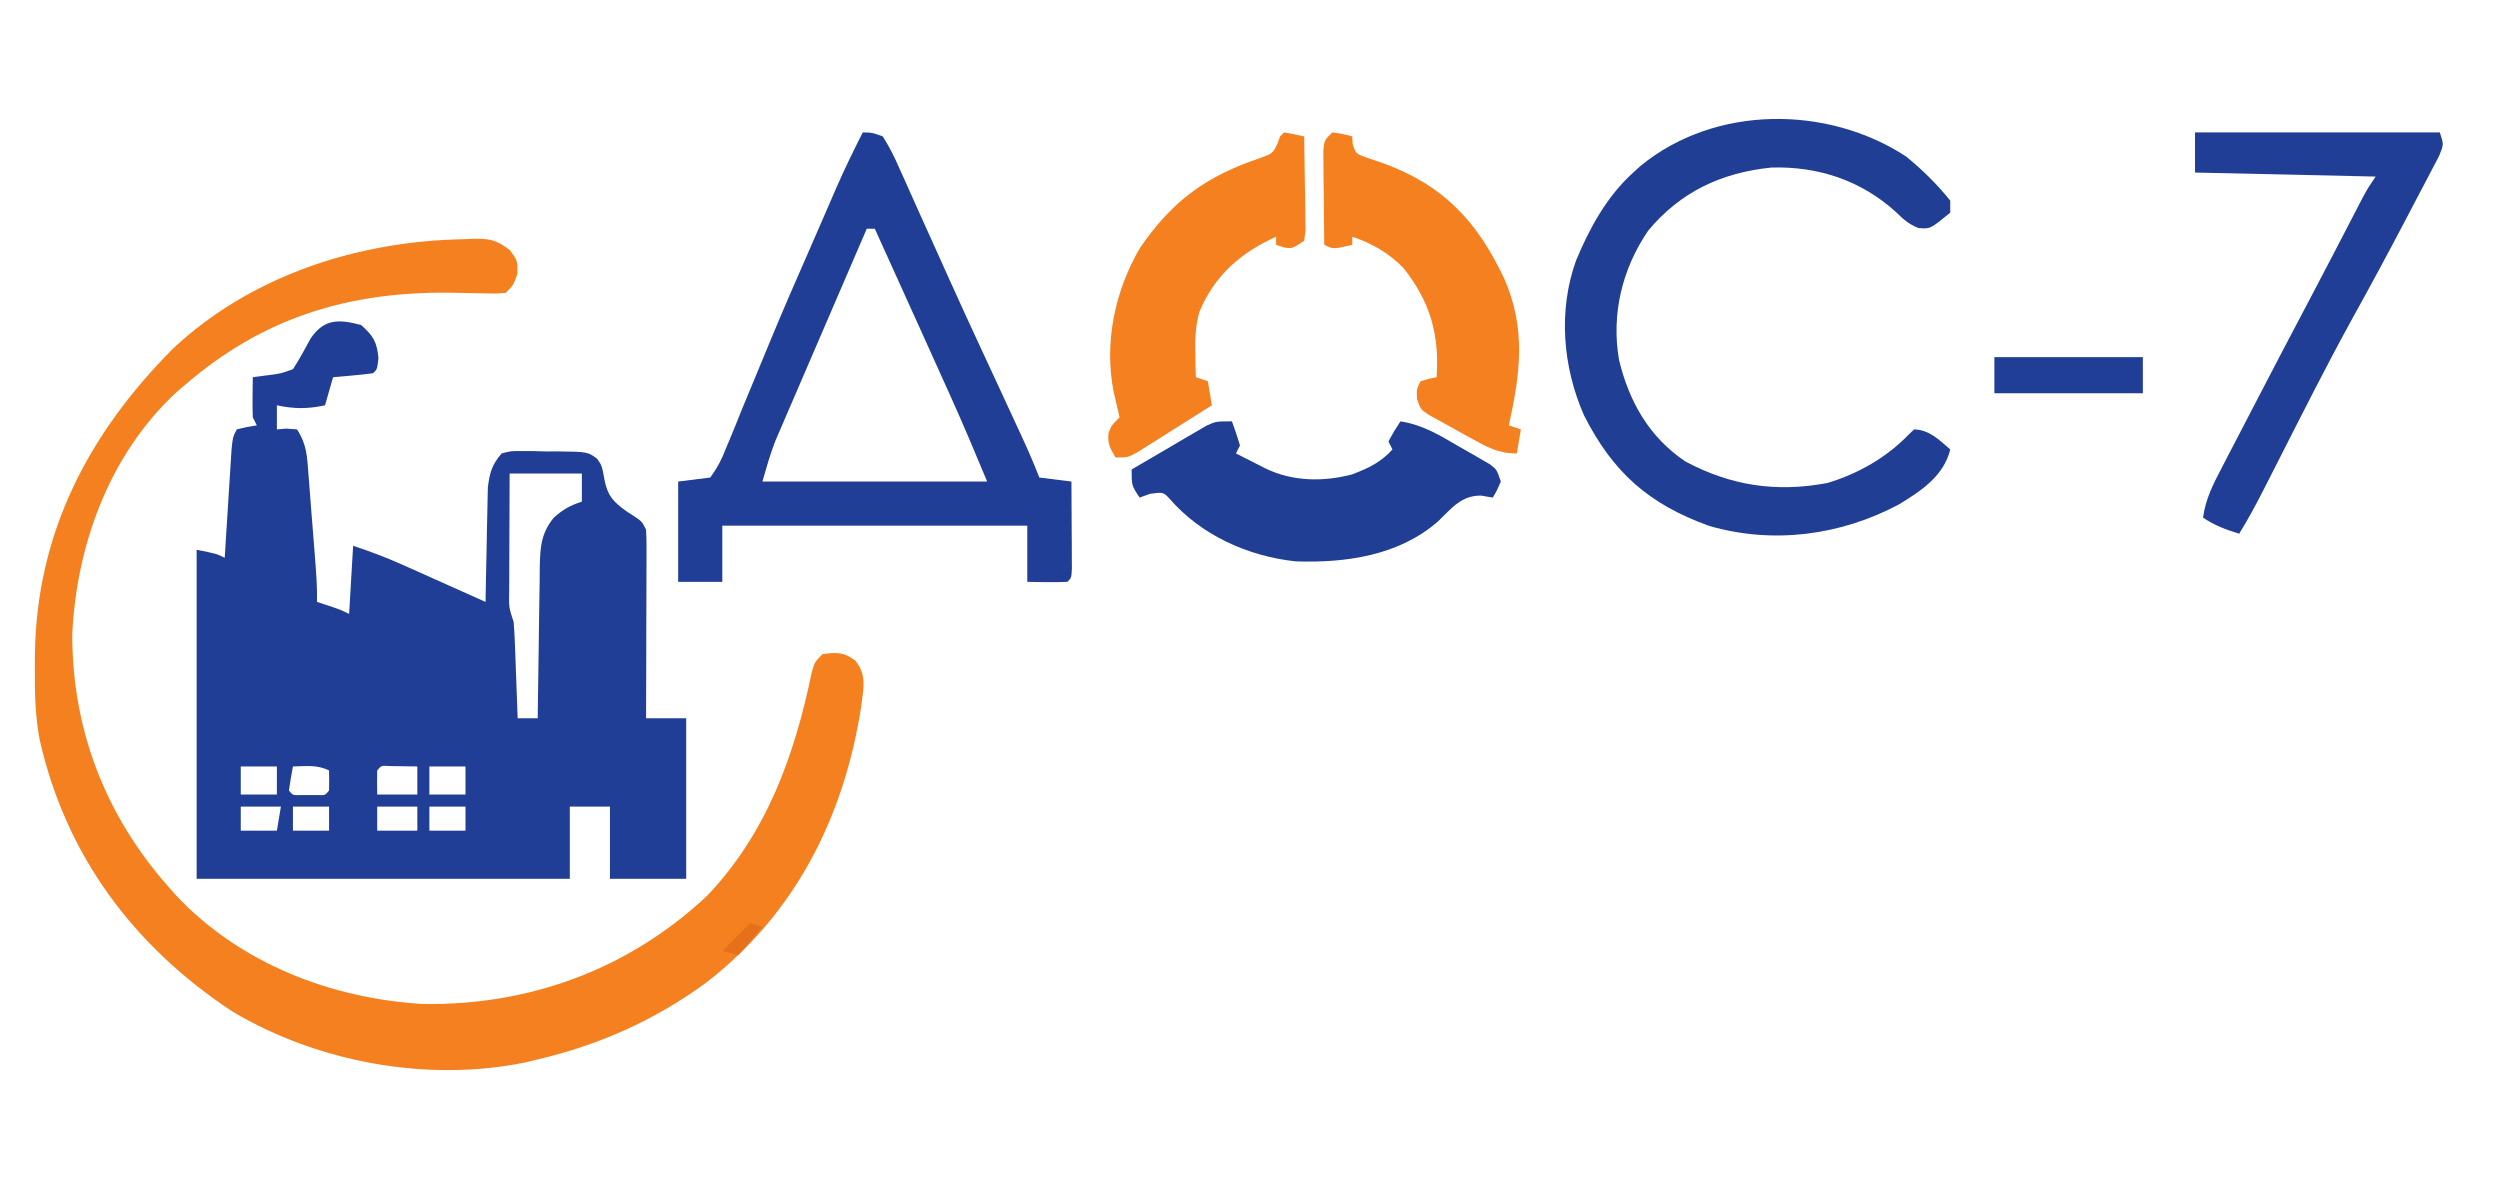 <?xml version="1.0" encoding="UTF-8"?> <svg xmlns="http://www.w3.org/2000/svg" version="1.1" width="623" height="296"><path d="M0 0 C3.041 2.729 3.92 4.17 4.312 8.25 C4 11 4 11 3 12 C1.318 12.233 -0.371 12.413 -2.062 12.562 C-2.982 12.646 -3.901 12.73 -4.848 12.816 C-5.558 12.877 -6.268 12.938 -7 13 C-7.66 15.31 -8.32 17.62 -9 20 C-13.333 20.928 -16.667 20.928 -21 20 C-21 21.98 -21 23.96 -21 26 C-20.216 25.938 -19.433 25.876 -18.625 25.812 C-17.326 25.905 -17.326 25.905 -16 26 C-13.558 29.663 -13.459 32.767 -13.148 37.027 C-13.053 38.205 -13.053 38.205 -12.955 39.407 C-12.754 41.917 -12.564 44.427 -12.375 46.938 C-12.24 48.624 -12.105 50.311 -11.969 51.998 C-11 64.19 -11 64.19 -11 69 C-9.577 69.464 -9.577 69.464 -8.125 69.938 C-5 71 -5 71 -3 72 C-2.67 66.39 -2.34 60.78 -2 55 C2.35 56.45 6.332 57.958 10.492 59.82 C11.691 60.355 12.89 60.89 14.125 61.441 C15.375 62.003 16.625 62.564 17.875 63.125 C19.148 63.694 20.422 64.263 21.695 64.832 C24.798 66.219 27.9 67.608 31 69 C31.015 68.057 31.029 67.114 31.044 66.142 C31.105 62.628 31.18 59.116 31.262 55.603 C31.296 54.085 31.324 52.567 31.346 51.049 C31.38 48.862 31.432 46.675 31.488 44.488 C31.514 43.174 31.541 41.859 31.568 40.505 C32.025 36.798 32.566 34.828 35 32 C37.312 31.385 37.312 31.385 40 31.406 C40.969 31.409 41.939 31.411 42.938 31.414 C43.948 31.442 44.959 31.471 46 31.5 C47.516 31.496 47.516 31.496 49.062 31.492 C56.438 31.59 56.438 31.59 58.77 33.291 C60 35 60 35 60.688 38.812 C61.493 42.65 62.908 44.09 66.062 46.375 C66.775 46.836 67.488 47.298 68.223 47.773 C70 49 70 49 71 51 C71.09 52.512 71.118 54.027 71.114 55.542 C71.113 56.953 71.113 56.953 71.113 58.392 C71.108 59.41 71.103 60.428 71.098 61.477 C71.096 62.517 71.095 63.557 71.093 64.629 C71.088 67.961 71.075 71.293 71.062 74.625 C71.057 76.88 71.053 79.135 71.049 81.391 C71.038 86.927 71.021 92.464 71 98 C74.3 98 77.6 98 81 98 C81 111.2 81 124.4 81 138 C74.73 138 68.46 138 62 138 C62 132.06 62 126.12 62 120 C58.7 120 55.4 120 52 120 C52 125.94 52 131.88 52 138 C21.31 138 -9.38 138 -41 138 C-41 110.94 -41 83.88 -41 56 C-36 57 -36 57 -34 58 C-33.945 57.102 -33.889 56.203 -33.832 55.278 C-33.625 51.949 -33.414 48.621 -33.2 45.292 C-33.109 43.851 -33.019 42.41 -32.93 40.968 C-32.802 38.898 -32.669 36.828 -32.535 34.758 C-32.457 33.511 -32.378 32.265 -32.297 30.981 C-32 28 -32 28 -31 26 C-28.438 25.375 -28.438 25.375 -26 25 C-26.33 24.34 -26.66 23.68 -27 23 C-27.07 21.293 -27.084 19.583 -27.062 17.875 C-27.053 16.965 -27.044 16.055 -27.035 15.117 C-27.024 14.419 -27.012 13.72 -27 13 C-25.907 12.856 -24.814 12.711 -23.688 12.562 C-20.069 12.117 -20.069 12.117 -17 11 C-15.364 8.527 -14.005 5.956 -12.598 3.348 C-9.224 -1.61 -5.557 -1.488 0 0 Z M37 37 C36.977 41.948 36.957 46.896 36.945 51.844 C36.94 53.528 36.933 55.212 36.925 56.896 C36.912 59.313 36.907 61.731 36.902 64.148 C36.897 64.904 36.892 65.659 36.887 66.437 C36.807 70.346 36.807 70.346 38 74 C38.153 75.812 38.249 77.628 38.316 79.445 C38.358 80.522 38.4 81.598 38.443 82.707 C38.483 83.835 38.522 84.963 38.562 86.125 C38.606 87.261 38.649 88.396 38.693 89.566 C38.8 92.377 38.902 95.189 39 98 C40.65 98 42.3 98 44 98 C44.006 97.447 44.012 96.895 44.018 96.325 C44.082 90.566 44.166 84.807 44.262 79.049 C44.296 76.9 44.324 74.752 44.346 72.603 C44.38 69.512 44.432 66.422 44.488 63.332 C44.498 61.894 44.498 61.894 44.508 60.427 C44.616 55.49 44.761 51.992 48 48 C50.385 45.913 51.966 45.011 55 44 C55 41.69 55 39.38 55 37 C49.06 37 43.12 37 37 37 Z M-30 110 C-30 112.31 -30 114.62 -30 117 C-27.03 117 -24.06 117 -21 117 C-21 114.69 -21 112.38 -21 110 C-23.97 110 -26.94 110 -30 110 Z M-17 110 C-17.381 111.991 -17.713 113.993 -18 116 C-17.021 117.197 -17.021 117.197 -15.188 117.133 C-14.466 117.13 -13.744 117.128 -13 117.125 C-12.278 117.128 -11.556 117.13 -10.812 117.133 C-8.979 117.197 -8.979 117.197 -8 116 C-7.959 114.334 -7.957 112.666 -8 111 C-10.957 109.522 -13.742 109.94 -17 110 Z M4 111 C3.959 113 3.957 115 4 117 C7.3 117 10.6 117 14 117 C14 114.69 14 112.38 14 110 C12.521 109.973 11.042 109.954 9.562 109.938 C8.739 109.926 7.915 109.914 7.066 109.902 C5.008 109.767 5.008 109.767 4 111 Z M17 110 C17 112.31 17 114.62 17 117 C19.97 117 22.94 117 26 117 C26 114.69 26 112.38 26 110 C23.03 110 20.06 110 17 110 Z M-30 120 C-30 121.98 -30 123.96 -30 126 C-27.03 126 -24.06 126 -21 126 C-20.67 124.02 -20.34 122.04 -20 120 C-23.3 120 -26.6 120 -30 120 Z M-17 120 C-17 121.98 -17 123.96 -17 126 C-14.03 126 -11.06 126 -8 126 C-8 124.02 -8 122.04 -8 120 C-10.97 120 -13.94 120 -17 120 Z M4 120 C4 121.98 4 123.96 4 126 C7.3 126 10.6 126 14 126 C14 124.02 14 122.04 14 120 C10.7 120 7.4 120 4 120 Z M17 120 C17 121.98 17 123.96 17 126 C19.97 126 22.94 126 26 126 C26 124.02 26 122.04 26 120 C23.03 120 20.06 120 17 120 Z " fill="#213E96" transform="translate(90,81)"></path><path d="M0 0 C1.164 -0.056 1.164 -0.056 2.352 -0.113 C6.643 -0.179 8.266 0.007 11.801 2.699 C13.75 5.375 13.75 5.375 13.688 8.562 C12.75 11.375 12.75 11.375 10.75 13.375 C8.099 13.554 8.099 13.554 4.738 13.465 C3.513 13.442 2.287 13.42 1.024 13.397 C-0.283 13.369 -1.591 13.341 -2.938 13.312 C-28.479 13.011 -49.717 19.518 -69.25 36.375 C-70.267 37.247 -70.267 37.247 -71.305 38.137 C-87.955 53.55 -96.191 76.158 -97.242 98.434 C-97.289 122.112 -88.993 143.644 -73.25 161.375 C-72.648 162.059 -72.046 162.744 -71.426 163.449 C-55.484 180.461 -32.743 189.232 -9.785 190.578 C16.791 190.937 41.387 181.942 60.938 163.625 C75.845 147.976 82.728 128.715 87.039 107.922 C87.75 105.375 87.75 105.375 89.75 103.375 C93.306 102.911 95.05 102.842 97.945 105.047 C100.867 108.816 99.872 111.918 99.359 116.473 C95.053 144.048 82.937 168.2 60.448 185.46 C47.778 194.667 33.954 200.829 18.75 204.375 C17.752 204.619 16.755 204.862 15.727 205.113 C-8.679 210.138 -35.925 205.143 -57.25 192.5 C-81.939 176.239 -98.84 153.593 -105.363 124.715 C-106.509 118.732 -106.594 112.827 -106.562 106.75 C-106.557 105.604 -106.551 104.457 -106.545 103.276 C-106.117 73.172 -93.184 48.379 -72.137 27.254 C-52.752 9.074 -26.164 0.488 0 0 Z " fill="#F5801F" transform="translate(115.25,59.625)"></path><path d="M0 0 C2.249 0.019 2.249 0.019 5 1 C6.608 3.585 7.812 5.925 9.012 8.695 C9.378 9.499 9.744 10.303 10.121 11.131 C11.328 13.788 12.507 16.456 13.688 19.125 C14.519 20.969 15.352 22.811 16.187 24.653 C17.924 28.488 19.651 32.326 21.372 36.167 C23.935 41.872 26.548 47.553 29.18 53.227 C29.593 54.119 30.007 55.011 30.433 55.93 C31.247 57.683 32.06 59.436 32.874 61.189 C34.765 65.265 36.652 69.342 38.535 73.422 C38.858 74.119 39.181 74.816 39.514 75.535 C41.107 78.989 42.628 82.452 44 86 C46.64 86.33 49.28 86.66 52 87 C52.029 90.979 52.047 94.958 52.062 98.938 C52.071 100.074 52.079 101.21 52.088 102.381 C52.091 103.46 52.094 104.54 52.098 105.652 C52.103 106.653 52.108 107.653 52.114 108.683 C52 111 52 111 51 112 C47.664 112.143 44.34 112.042 41 112 C41 107.38 41 102.76 41 98 C15.92 98 -9.16 98 -35 98 C-35 102.62 -35 107.24 -35 112 C-38.63 112 -42.26 112 -46 112 C-46 103.75 -46 95.5 -46 87 C-43.36 86.67 -40.72 86.34 -38 86 C-36.163 83.432 -35.196 81.618 -34.098 78.742 C-33.778 77.983 -33.457 77.224 -33.128 76.442 C-32.076 73.931 -31.07 71.404 -30.062 68.875 C-29.337 67.124 -28.608 65.373 -27.876 63.625 C-26.346 59.963 -24.832 56.296 -23.327 52.624 C-19.942 44.399 -16.371 36.256 -12.802 28.111 C-11.707 25.608 -10.619 23.102 -9.533 20.595 C-8.86 19.044 -8.186 17.493 -7.512 15.941 C-7.214 15.253 -6.917 14.565 -6.611 13.856 C-4.561 9.154 -2.324 4.574 0 0 Z M1 24 C-2.1 31.178 -5.195 38.359 -8.284 45.542 C-9.719 48.878 -11.155 52.213 -12.595 55.546 C-13.987 58.767 -15.374 61.99 -16.758 65.214 C-17.54 67.033 -18.327 68.851 -19.114 70.669 C-19.595 71.789 -20.075 72.91 -20.57 74.065 C-21.203 75.534 -21.203 75.534 -21.848 77.032 C-23.109 80.281 -24.043 83.649 -25 87 C-6.52 87 11.96 87 31 87 C27.989 79.774 24.974 72.591 21.75 65.465 C21.369 64.62 20.989 63.775 20.597 62.905 C19.399 60.248 18.2 57.593 17 54.938 C16.198 53.158 15.396 51.379 14.594 49.6 C10.744 41.06 6.885 32.524 3 24 C2.34 24 1.68 24 1 24 Z " fill="#213E96" transform="translate(215,33)"></path><path d="M0 0 C4.029 3.289 7.756 6.933 11 11 C11 11.99 11 12.98 11 14 C5.996 18.094 5.996 18.094 3.023 17.812 C0.591 16.836 -0.754 15.581 -2.625 13.75 C-11.299 5.927 -21.948 2.405 -33.59 2.754 C-46.029 4.024 -56.18 8.788 -64.242 18.434 C-70.764 27.956 -73.502 39.294 -71.539 50.672 C-69.034 61.105 -64.019 69.941 -55 76 C-43.614 82.08 -32.294 83.755 -19.566 81.352 C-11.934 79.029 -4.915 75.053 0.66 69.281 C1.102 68.858 1.544 68.436 2 68 C5.833 68.128 8.2 70.589 11 73 C9.398 79.61 3.775 83.302 -1.738 86.676 C-16.298 94.447 -33.172 96.678 -49.125 92.039 C-64.143 86.611 -73.053 78.727 -80.254 64.527 C-85.572 52.459 -86.756 38.369 -82.224 25.858 C-78.822 17.726 -74.589 9.975 -68 4 C-67.112 3.194 -67.112 3.194 -66.207 2.371 C-47.704 -12.851 -19.651 -12.852 0 0 Z " fill="#213E95" transform="translate(475,39)"></path><path d="M0 0 C0.731 1.977 1.394 3.981 2 6 C1.67 6.66 1.34 7.32 1 8 C2.603 8.815 4.207 9.627 5.812 10.438 C7.152 11.116 7.152 11.116 8.52 11.809 C15.183 15.009 22.862 15.098 29.973 13.211 C34.013 11.652 37.073 10.253 40 7 C39.505 6.01 39.505 6.01 39 5 C40.438 2.375 40.438 2.375 42 0 C47.665 0.897 51.856 3.513 56.75 6.375 C58.063 7.117 58.063 7.117 59.402 7.875 C60.234 8.357 61.065 8.839 61.922 9.336 C62.681 9.775 63.44 10.213 64.222 10.666 C66 12 66 12 67 15 C66.062 17.188 66.062 17.188 65 19 C64.031 18.835 63.061 18.67 62.062 18.5 C57.126 18.47 54.765 21.652 51.391 24.895 C41.691 33.438 28.394 35.32 15.902 34.895 C4.038 33.645 -7.789 28.327 -15.605 19.211 C-17.125 17.619 -17.125 17.619 -20.438 18.062 C-21.706 18.527 -21.706 18.527 -23 19 C-25 16 -25 16 -25 12 C-21.591 9.986 -18.172 7.991 -14.75 6 C-13.782 5.428 -12.814 4.855 -11.816 4.266 C-10.882 3.724 -9.947 3.183 -8.984 2.625 C-8.126 2.122 -7.267 1.62 -6.382 1.102 C-4 0 -4 0 0 0 Z " fill="#213E95" transform="translate(307,105)"></path><path d="M0 0 C2.625 0.375 2.625 0.375 5 1 C5.023 1.603 5.046 2.207 5.07 2.828 C5.862 5.339 5.862 5.339 8.992 6.422 C10.283 6.874 11.578 7.316 12.875 7.75 C27.8 13.246 35.984 22.063 42.746 36.188 C48.358 48.775 46.88 60.03 44 73 C44.99 73.33 45.98 73.66 47 74 C46.67 75.98 46.34 77.96 46 80 C41.305 80 38.535 78.405 34.562 76.188 C33.907 75.831 33.252 75.475 32.576 75.107 C30.709 74.087 28.854 73.046 27 72 C26.037 71.471 25.074 70.943 24.082 70.398 C22 69 22 69 21.125 66.438 C21 64 21 64 22 62 C24.062 61.375 24.062 61.375 26 61 C26.73 50.338 24.407 42.17 17.715 33.758 C14.106 30.058 9.876 27.625 5 26 C5 26.66 5 27.32 5 28 C0.25 29.125 0.25 29.125 -2 28 C-2.058 23.708 -2.094 19.417 -2.125 15.125 C-2.142 13.902 -2.159 12.678 -2.176 11.418 C-2.182 10.251 -2.189 9.085 -2.195 7.883 C-2.206 6.804 -2.216 5.725 -2.227 4.614 C-2 2 -2 2 0 0 Z " fill="#F5801F" transform="translate(332,33)"></path><path d="M0 0 C1.675 0.286 3.344 0.618 5 1 C5.087 5.292 5.14 9.583 5.188 13.875 C5.213 15.098 5.238 16.322 5.264 17.582 C5.273 18.749 5.283 19.915 5.293 21.117 C5.309 22.196 5.324 23.275 5.341 24.386 C5.228 25.249 5.116 26.111 5 27 C2 29 2 29 -0.188 28.625 C-0.786 28.419 -1.384 28.212 -2 28 C-2 27.34 -2 26.68 -2 26 C-10.759 29.89 -17.466 35.773 -21.137 44.793 C-22.08 48.298 -22.199 51.252 -22.125 54.875 C-22.098 56.604 -22.098 56.604 -22.07 58.367 C-22.047 59.236 -22.024 60.105 -22 61 C-20.515 61.495 -20.515 61.495 -19 62 C-18.67 63.98 -18.34 65.96 -18 68 C-21.431 70.178 -24.871 72.34 -28.312 74.5 C-29.777 75.43 -29.777 75.43 -31.271 76.379 C-32.209 76.965 -33.147 77.552 -34.113 78.156 C-35.409 78.973 -35.409 78.973 -36.732 79.807 C-39 81 -39 81 -42 81 C-43.361 78.758 -44.061 77.522 -43.75 74.875 C-43 73 -43 73 -41 71 C-41.476 68.89 -41.959 66.781 -42.473 64.68 C-44.895 52.372 -42.179 39.423 -35.863 28.703 C-27.648 16.786 -19.25 10.832 -5.758 6.309 C-2.9 5.253 -2.9 5.253 -1.68 2.91 C-1.455 2.28 -1.231 1.649 -1 1 C-0.67 0.67 -0.34 0.34 0 0 Z " fill="#F4801F" transform="translate(320,33)"></path><path d="M0 0 C20.13 0 40.26 0 61 0 C62 3 62 3 60.835 5.837 C60.236 6.98 59.637 8.123 59.02 9.301 C58.534 10.236 58.534 10.236 58.039 11.19 C56.973 13.236 55.893 15.274 54.812 17.312 C54.065 18.741 53.318 20.169 52.571 21.598 C48.111 30.112 43.539 38.561 38.882 46.97 C32.579 58.444 26.702 70.146 20.765 81.812 C20.341 82.644 19.916 83.476 19.48 84.333 C18.679 85.904 17.88 87.476 17.083 89.049 C15.179 92.786 13.217 96.436 11 100 C7.597 98.941 4.986 97.991 2 96 C2.614 91.37 4.54 87.605 6.684 83.523 C7.055 82.805 7.426 82.087 7.808 81.347 C9.012 79.02 10.224 76.697 11.438 74.375 C12.27 72.77 13.102 71.165 13.934 69.56 C16.281 65.035 18.638 60.516 21 56 C21.81 54.451 21.81 54.451 22.636 52.87 C24.621 49.08 26.615 45.296 28.617 41.516 C30.493 37.972 32.347 34.417 34.195 30.859 C34.744 29.804 35.293 28.749 35.858 27.661 C36.929 25.599 37.999 23.536 39.068 21.472 C39.551 20.543 40.034 19.613 40.531 18.656 C40.96 17.829 41.388 17.002 41.83 16.15 C43 14 43 14 45 11 C30.15 10.67 15.3 10.34 0 10 C0 6.7 0 3.4 0 0 Z " fill="#213E96" transform="translate(547,33)"></path><path d="M0 0 C12.21 0 24.42 0 37 0 C37 2.97 37 5.94 37 9 C24.79 9 12.58 9 0 9 C0 6.03 0 3.06 0 0 Z " fill="#213E96" transform="translate(497,89)"></path><path d="M0 0 C0.99 0.33 1.98 0.66 3 1 C1.02 3.31 -0.96 5.62 -3 8 C-4.32 7.67 -5.64 7.34 -7 7 C-4.69 4.69 -2.38 2.38 0 0 Z " fill="#E7701B" transform="translate(187,230)"></path></svg> 